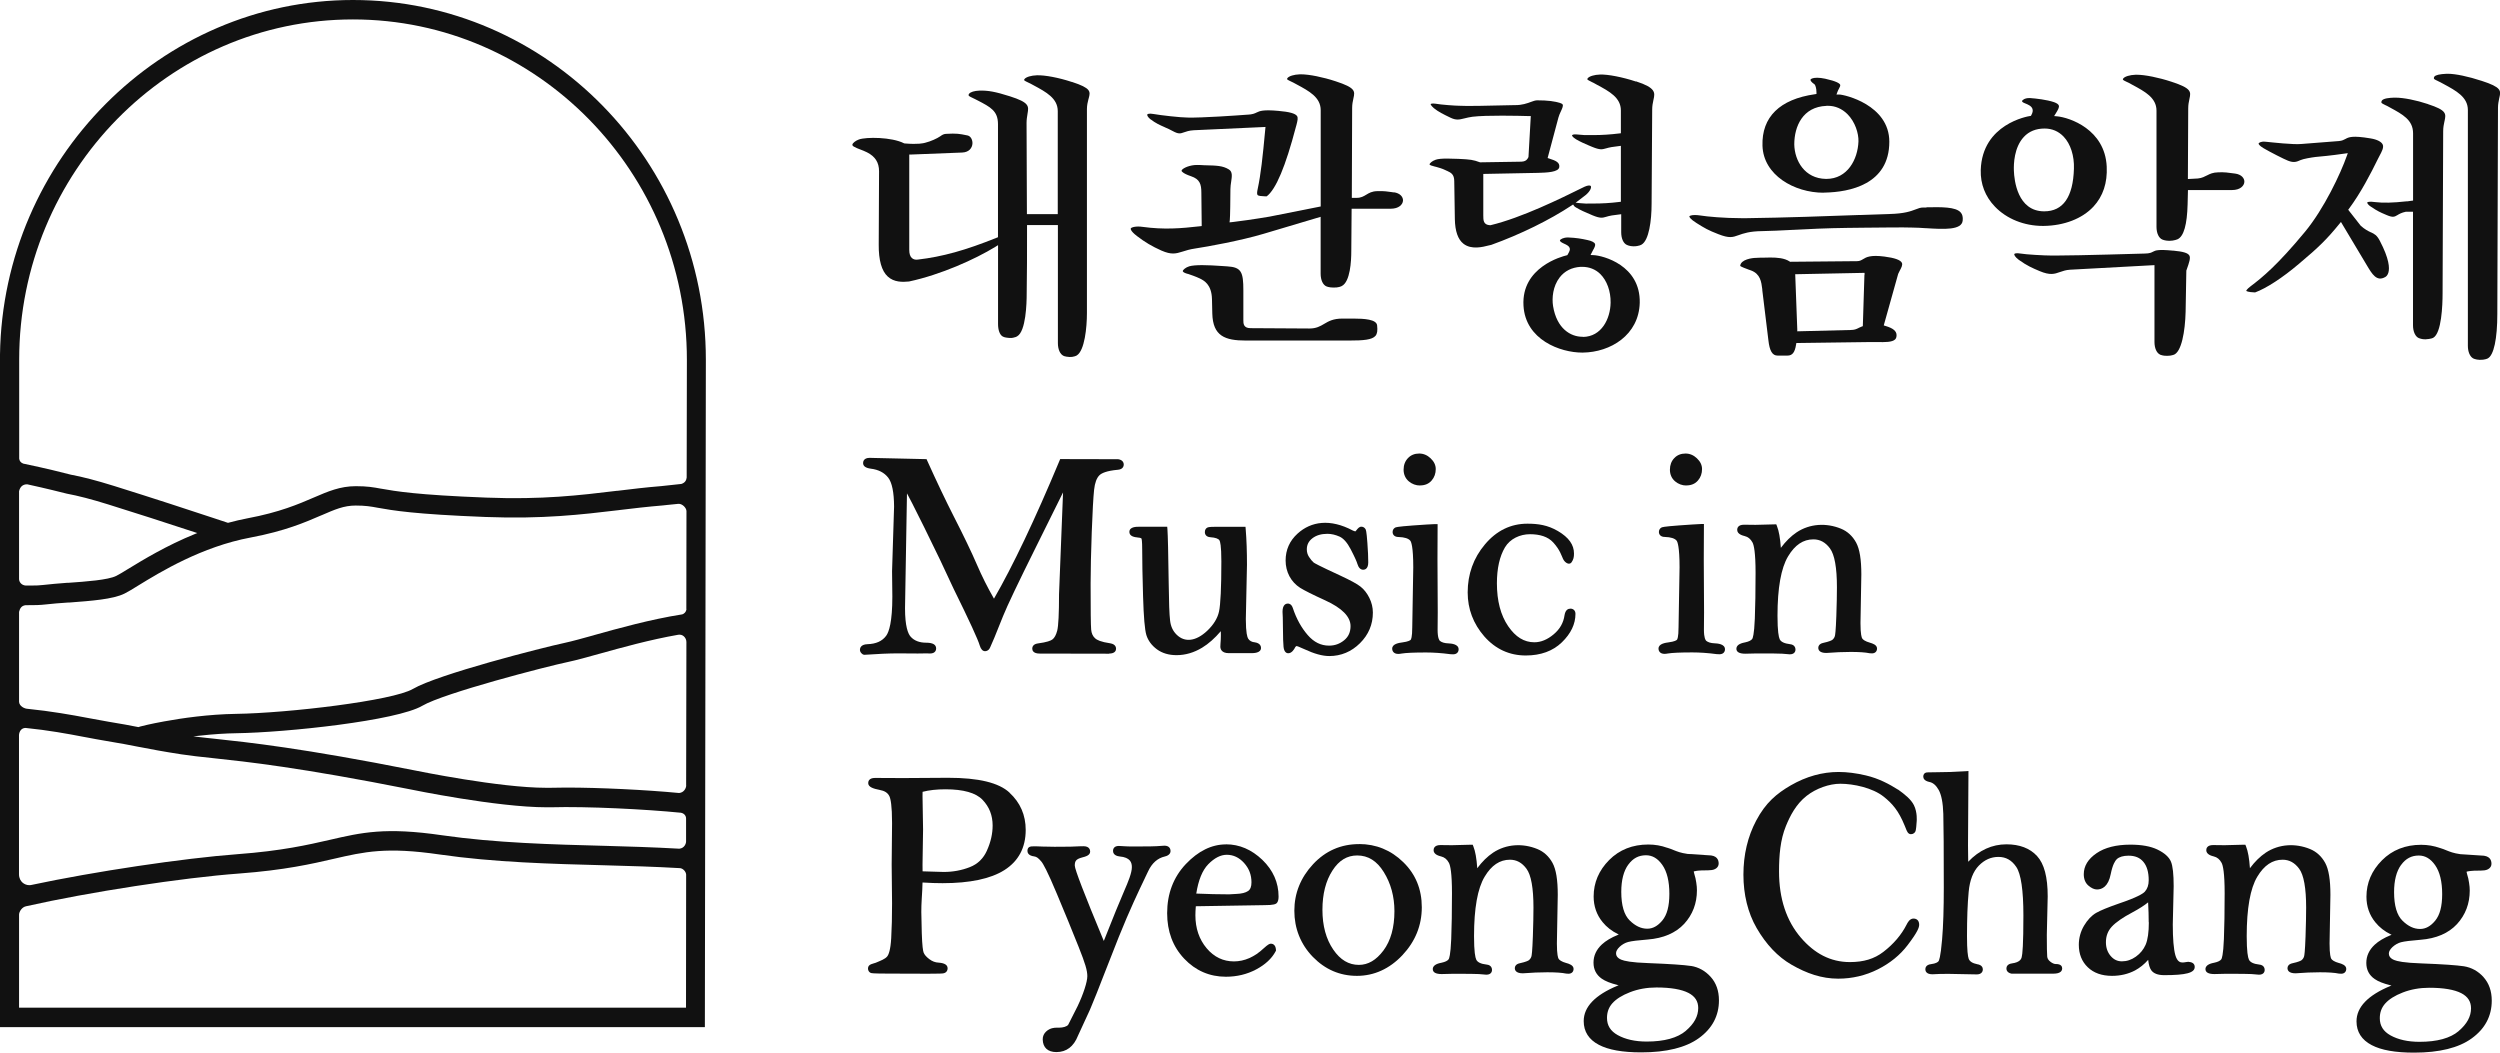 <svg width="114" height="48" viewBox="0 0 114 48" fill="none" xmlns="http://www.w3.org/2000/svg">
<g clip-path="url(#clip0_1_4534)">
<path d="M31.312 21.776C31.3 21.873 31.261 22.011 31.062 22.07H31.049C30.704 22.107 30.395 22.139 30.15 22.167C29.45 22.223 28.786 22.304 28.147 22.382H28.119C26.446 22.585 24.718 22.791 22.176 22.691C18.986 22.569 18.025 22.398 17.389 22.285H17.383C17.013 22.216 16.744 22.17 16.224 22.17C15.508 22.17 14.954 22.41 14.315 22.685C13.621 22.984 12.758 23.359 11.281 23.636C11.005 23.689 10.718 23.755 10.406 23.839H10.397H10.388L9.73 23.621C8.656 23.265 7.002 22.722 5.203 22.16C4.38 21.904 3.753 21.742 3.23 21.645C2.921 21.564 2.095 21.355 1.058 21.14L1.046 21.134C0.948 21.096 0.887 21.018 0.875 20.915V20.909V16.393C0.878 7.842 7.708 0.886 16.095 0.886C24.482 0.886 31.322 7.849 31.322 16.409L31.312 21.776ZM0.869 26.392V22.398C0.918 22.192 1.043 22.085 1.23 22.085H1.236H1.245C2.12 22.276 2.793 22.447 3.043 22.51C3.563 22.607 4.169 22.763 4.946 23.006C6.188 23.393 7.518 23.821 8.901 24.276L8.996 24.307L8.901 24.345C7.586 24.878 6.5 25.543 5.851 25.939L5.833 25.949C5.613 26.086 5.42 26.202 5.301 26.261C4.925 26.448 3.921 26.52 3.117 26.576H3.056C2.676 26.607 2.282 26.636 1.955 26.676C1.811 26.695 1.643 26.701 1.419 26.701C1.346 26.701 1.269 26.701 1.184 26.701H1.172C0.979 26.689 0.866 26.536 0.869 26.395V26.386V26.392ZM31.303 27.768C31.291 27.921 31.172 28.002 31.102 28.018H31.092C29.679 28.239 28.131 28.67 27.107 28.957L27.067 28.97C26.581 29.104 26.082 29.244 25.758 29.313C24.718 29.535 19.965 30.749 18.827 31.416C17.909 31.953 13.134 32.518 10.773 32.552C9.507 32.571 8.286 32.749 7.485 32.896C6.867 33.008 6.472 33.108 6.402 33.127L6.316 33.155H6.307C5.906 33.077 5.552 33.008 4.934 32.908C4.658 32.861 4.353 32.805 4.062 32.749L3.958 32.73C3.307 32.605 2.315 32.428 1.245 32.321C1.126 32.315 0.887 32.212 0.869 32.009V32.003V27.902C0.905 27.759 0.967 27.622 1.162 27.597H1.168C1.587 27.6 1.847 27.59 2.059 27.565C2.367 27.528 2.744 27.5 3.111 27.475H3.169C4.145 27.4 5.151 27.331 5.68 27.066C5.827 26.994 6.047 26.86 6.298 26.704C7.31 26.083 9.198 24.928 11.434 24.51C13.003 24.214 13.917 23.817 14.652 23.499H14.655C15.272 23.231 15.679 23.053 16.218 23.053C16.667 23.053 16.897 23.093 17.239 23.156C17.897 23.274 18.891 23.449 22.136 23.574C24.755 23.674 26.516 23.465 28.22 23.262L28.263 23.256C28.853 23.184 29.523 23.106 30.23 23.047C30.248 23.047 30.526 23.012 30.933 22.975H30.936H30.945H30.955C31.111 22.975 31.294 23.146 31.303 23.302V23.309L31.297 27.768H31.303ZM31.291 35.813C31.291 35.941 31.187 36.141 30.973 36.16H30.958C29.447 36.016 27.336 35.913 25.825 35.913C25.562 35.913 25.317 35.916 25.1 35.923C25.036 35.923 24.969 35.923 24.898 35.923C22.776 35.923 19.05 35.158 18.891 35.127C13.783 34.113 11.351 33.854 9.742 33.682L9.421 33.648C9.326 33.638 9.237 33.629 9.149 33.617L8.815 33.579L9.149 33.542C9.724 33.479 10.274 33.442 10.788 33.435C13.073 33.401 18.105 32.864 19.261 32.181C20.246 31.604 24.88 30.399 25.938 30.177C26.278 30.106 26.761 29.971 27.318 29.816L27.345 29.809C28.318 29.538 29.652 29.166 30.927 28.945H30.93C31.028 28.929 31.12 28.957 31.187 29.02C31.258 29.085 31.3 29.179 31.3 29.276L31.288 35.81L31.291 35.813ZM31.285 38.373C31.285 38.469 31.209 38.675 30.985 38.7H30.97H30.964C29.826 38.635 28.59 38.597 27.642 38.572C25.158 38.507 22.592 38.438 20.166 38.089C17.576 37.711 16.505 37.958 15.022 38.301C14.055 38.522 12.853 38.8 10.837 38.95C8.366 39.134 4.31 39.739 1.401 40.36H1.392C1.373 40.364 1.355 40.364 1.337 40.364C1.224 40.364 1.107 40.32 1.022 40.242C0.951 40.176 0.866 40.058 0.866 39.864V33.51C0.884 33.32 1 33.195 1.159 33.195H1.165H1.175C2.181 33.295 3.105 33.464 3.799 33.598L3.921 33.62C4.233 33.679 4.527 33.735 4.796 33.779C5.478 33.891 5.916 33.975 6.341 34.06L6.411 34.072C6.907 34.169 7.417 34.266 8.265 34.397C8.687 34.462 9.127 34.509 9.684 34.568C11.268 34.737 13.66 34.993 18.723 35.998C18.762 36.007 22.662 36.812 24.92 36.812C24.99 36.812 25.057 36.812 25.125 36.812C26.764 36.765 29.465 36.903 31.028 37.059H31.037C31.187 37.081 31.288 37.19 31.285 37.33V37.337V38.376V38.373ZM31.276 45.95H0.869V41.699C0.875 41.568 1 41.362 1.19 41.325C4.056 40.679 8.32 40.023 10.905 39.833C12.981 39.677 14.223 39.393 15.22 39.162C16.612 38.841 17.615 38.61 20.047 38.965C22.525 39.324 25.122 39.393 27.633 39.459C28.673 39.487 29.875 39.521 31 39.587H31.013C31.15 39.605 31.279 39.742 31.288 39.88V39.886L31.282 45.953L31.276 45.95ZM16.095 0C7.35 0 0.132 7.253 0 16.169V46.836H32.142L32.187 16.409C32.19 7.362 24.972 0 16.095 0Z" fill="#111111"/>
<path d="M50.574 29.803C50.861 29.803 50.892 29.65 50.892 29.581C50.892 29.519 50.867 29.375 50.629 29.335C50.194 29.273 50.014 29.179 49.937 29.107C49.83 29.01 49.772 28.879 49.757 28.711C49.739 28.514 49.732 27.809 49.732 26.61C49.732 25.986 49.751 25.197 49.784 24.257C49.818 23.321 49.855 22.672 49.891 22.332C49.925 22.017 50.008 21.792 50.139 21.667C50.231 21.58 50.448 21.468 50.98 21.421C51.225 21.399 51.243 21.233 51.243 21.183C51.243 21.134 51.225 20.974 50.989 20.94L48.344 20.934L48.313 21.009C47.191 23.699 46.184 25.812 45.325 27.3C45.034 26.791 44.774 26.273 44.551 25.755C44.3 25.172 43.942 24.429 43.492 23.549C43.119 22.816 42.712 21.961 42.281 21.006L42.251 20.937L39.895 20.884C39.804 20.881 39.724 20.878 39.657 20.878C39.378 20.878 39.357 21.059 39.357 21.115C39.357 21.255 39.473 21.34 39.706 21.371C40.06 21.415 40.318 21.549 40.498 21.776C40.678 22.004 40.767 22.454 40.77 23.103L40.678 26.046L40.691 27.203C40.691 28.361 40.538 28.814 40.412 28.988C40.232 29.235 39.95 29.363 39.556 29.375C39.247 29.385 39.213 29.56 39.213 29.634C39.213 29.709 39.256 29.781 39.345 29.84L39.382 29.853L39.421 29.859C40.039 29.816 40.55 29.794 40.941 29.794L41.853 29.8L42.266 29.794L42.407 29.8C42.667 29.8 42.688 29.625 42.688 29.572C42.688 29.394 42.535 29.307 42.232 29.307C41.929 29.307 41.682 29.216 41.52 29.026C41.406 28.895 41.269 28.564 41.269 27.74L41.358 22.497C41.44 22.644 41.645 23.037 42.144 24.045C42.66 25.088 43.113 26.033 43.489 26.857C44.202 28.302 44.6 29.169 44.676 29.435C44.728 29.606 44.811 29.694 44.918 29.694C44.985 29.694 45.046 29.666 45.095 29.613C45.117 29.591 45.147 29.553 45.343 29.079L45.744 28.084C45.927 27.628 46.432 26.567 47.246 24.931L48.475 22.454L48.292 27.097C48.292 27.984 48.264 28.542 48.209 28.758C48.157 28.954 48.084 29.091 47.989 29.16C47.919 29.213 47.747 29.285 47.325 29.341C47.099 29.372 47.071 29.513 47.071 29.575C47.071 29.659 47.114 29.803 47.411 29.803L50.58 29.809L50.574 29.803Z" fill="#111111"/>
<path d="M51.87 24.51C52.005 24.517 52.048 24.548 52.051 24.557C52.06 24.576 52.084 24.669 52.084 25.041C52.084 25.562 52.097 26.289 52.124 27.203C52.152 28.14 52.201 28.714 52.274 28.957C52.354 29.213 52.516 29.432 52.757 29.61C52.999 29.787 53.299 29.875 53.651 29.875C54.054 29.875 54.446 29.759 54.816 29.535C55.11 29.357 55.394 29.104 55.669 28.782C55.669 28.854 55.672 28.914 55.672 28.963C55.672 29.095 55.666 29.226 55.654 29.354C55.648 29.4 55.648 29.444 55.648 29.485C55.648 29.575 55.685 29.784 56.033 29.784H57.052C57.162 29.784 57.502 29.784 57.502 29.544C57.502 29.482 57.474 29.329 57.226 29.291C57.083 29.279 56.981 29.223 56.917 29.123C56.877 29.06 56.81 28.86 56.81 28.23L56.862 25.752C56.862 25.159 56.844 24.616 56.804 24.136L56.795 24.023H55.394C55.143 24.023 55.085 24.042 55.051 24.061C55.009 24.083 54.941 24.136 54.941 24.264C54.941 24.317 54.96 24.485 55.201 24.498C55.419 24.513 55.562 24.563 55.608 24.641C55.636 24.685 55.694 24.869 55.694 25.599C55.694 26.791 55.657 27.562 55.587 27.887C55.52 28.196 55.336 28.492 55.045 28.767C54.544 29.238 54.027 29.316 53.648 28.935C53.482 28.77 53.388 28.564 53.357 28.305C53.323 28.027 53.302 27.459 53.293 26.617C53.274 25.256 53.256 24.42 53.235 24.133L53.225 24.02H51.928C51.821 24.02 51.5 24.02 51.5 24.254C51.5 24.404 51.626 24.488 51.87 24.507V24.51Z" fill="#111111"/>
<path d="M59.043 29.541C59.065 29.503 59.098 29.46 59.129 29.46C59.138 29.46 59.202 29.475 59.49 29.607C59.921 29.809 60.3 29.916 60.615 29.916C61.151 29.916 61.622 29.719 62.013 29.332C62.405 28.945 62.603 28.474 62.603 27.934C62.603 27.7 62.548 27.475 62.441 27.26C62.334 27.047 62.2 26.876 62.041 26.751C61.885 26.626 61.579 26.461 61.102 26.239C60.105 25.78 59.93 25.674 59.9 25.649C59.838 25.596 59.768 25.512 59.692 25.397C59.624 25.294 59.591 25.181 59.591 25.05C59.591 24.844 59.673 24.679 59.842 24.548C60.019 24.41 60.248 24.342 60.53 24.342C60.71 24.342 60.897 24.386 61.086 24.47C61.264 24.551 61.435 24.744 61.594 25.05C61.802 25.453 61.873 25.628 61.894 25.706C61.949 25.89 62.041 25.98 62.163 25.98C62.23 25.98 62.392 25.949 62.392 25.646C62.392 25.415 62.38 25.119 62.353 24.763C62.313 24.198 62.285 24.161 62.264 24.123C62.221 24.055 62.154 24.017 62.077 24.017C61.986 24.017 61.915 24.098 61.86 24.17C61.83 24.214 61.808 24.226 61.811 24.23C61.79 24.23 61.747 24.22 61.689 24.192C60.655 23.643 59.786 23.771 59.169 24.332C58.808 24.66 58.624 25.072 58.624 25.559C58.624 25.815 58.682 26.058 58.798 26.277C58.915 26.495 59.08 26.673 59.285 26.804C59.481 26.926 59.851 27.113 60.426 27.375C61.194 27.725 61.585 28.121 61.585 28.549C61.585 28.823 61.49 29.035 61.294 29.195C61.093 29.36 60.866 29.441 60.606 29.441C60.233 29.441 59.912 29.282 59.633 28.96C59.343 28.627 59.114 28.212 58.955 27.731C58.896 27.55 58.789 27.522 58.728 27.522C58.655 27.522 58.483 27.556 58.483 27.896C58.493 28.002 58.499 28.249 58.502 28.627C58.505 29.079 58.514 29.36 58.529 29.491C58.554 29.734 58.661 29.788 58.746 29.788C58.909 29.788 59.013 29.603 59.046 29.544L59.043 29.541Z" fill="#111111"/>
<path d="M66.259 29.837C66.445 29.837 66.513 29.719 66.513 29.61C66.513 29.363 66.161 29.344 66.045 29.338C65.87 29.332 65.742 29.291 65.662 29.226C65.629 29.198 65.555 29.095 65.555 28.717L65.561 27.927L65.549 25.506L65.555 23.899H65.433C65.246 23.905 64.91 23.927 64.433 23.961C63.686 24.017 63.647 24.042 63.61 24.064C63.54 24.108 63.503 24.176 63.503 24.261C63.503 24.37 63.576 24.488 63.775 24.488C64.044 24.495 64.228 24.554 64.31 24.657C64.35 24.707 64.445 24.925 64.445 25.871L64.399 28.599C64.399 29.079 64.338 29.163 64.329 29.173C64.307 29.198 64.228 29.257 63.946 29.294C63.809 29.313 63.484 29.354 63.484 29.578C63.484 29.694 63.558 29.819 63.76 29.819C63.812 29.819 63.861 29.812 63.907 29.803C64.112 29.769 64.488 29.753 65.029 29.753C65.366 29.753 65.736 29.778 66.133 29.831C66.179 29.837 66.222 29.837 66.262 29.837H66.259Z" fill="#111111"/>
<path d="M64.757 22.135C64.977 22.135 65.155 22.061 65.283 21.911C65.409 21.767 65.47 21.589 65.47 21.39C65.47 21.212 65.393 21.046 65.237 20.9C65.087 20.756 64.91 20.681 64.717 20.681C64.509 20.681 64.335 20.75 64.203 20.89C64.072 21.028 64.004 21.205 64.004 21.418C64.004 21.63 64.084 21.817 64.243 21.951C64.393 22.076 64.567 22.139 64.757 22.139V22.135Z" fill="#111111"/>
<path d="M71.603 27.756C71.523 27.756 71.385 27.793 71.343 28.052C71.294 28.399 71.135 28.683 70.85 28.923C70.562 29.166 70.266 29.288 69.966 29.288C69.501 29.288 69.11 29.048 68.773 28.555C68.431 28.055 68.259 27.397 68.259 26.601C68.259 25.924 68.382 25.372 68.626 24.96C68.862 24.563 69.318 24.36 69.767 24.36C70.217 24.36 70.587 24.473 70.826 24.735C71.141 25.081 71.202 25.337 71.278 25.493C71.367 25.674 71.566 25.78 71.664 25.64C71.752 25.509 71.774 25.406 71.774 25.241C71.774 24.844 71.541 24.51 71.043 24.217C70.575 23.942 70.137 23.88 69.651 23.88C68.892 23.88 68.238 24.198 67.712 24.826C67.189 25.447 66.926 26.183 66.926 27.013C66.926 27.771 67.183 28.445 67.684 29.02C68.192 29.597 68.828 29.89 69.575 29.89C70.257 29.89 70.81 29.688 71.22 29.291C71.633 28.892 71.841 28.455 71.841 27.993C71.841 27.846 71.749 27.753 71.606 27.753L71.603 27.756Z" fill="#111111"/>
<path d="M78.188 29.335C78.014 29.329 77.885 29.288 77.806 29.223C77.772 29.195 77.699 29.091 77.699 28.714L77.705 27.924L77.692 25.503L77.699 23.895H77.576C77.39 23.902 77.053 23.924 76.576 23.958C75.83 24.014 75.79 24.039 75.753 24.061C75.683 24.105 75.646 24.173 75.646 24.258C75.646 24.367 75.72 24.485 75.918 24.485C76.188 24.492 76.371 24.551 76.454 24.654C76.493 24.704 76.588 24.922 76.588 25.868L76.542 28.595C76.542 29.076 76.481 29.16 76.472 29.169C76.451 29.195 76.371 29.254 76.09 29.291C75.952 29.31 75.628 29.351 75.628 29.575C75.628 29.691 75.701 29.816 75.903 29.816C75.955 29.816 76.004 29.809 76.05 29.8C76.255 29.766 76.631 29.75 77.172 29.75C77.509 29.75 77.879 29.775 78.277 29.828C78.323 29.834 78.365 29.834 78.405 29.834C78.592 29.834 78.659 29.716 78.659 29.607C78.659 29.36 78.307 29.341 78.191 29.335H78.188Z" fill="#111111"/>
<path d="M76.9 22.135C77.121 22.135 77.298 22.061 77.426 21.911C77.552 21.767 77.613 21.589 77.613 21.39C77.613 21.212 77.537 21.046 77.38 20.9C77.231 20.756 77.053 20.681 76.861 20.681C76.653 20.681 76.478 20.75 76.347 20.89C76.215 21.028 76.148 21.205 76.148 21.418C76.148 21.63 76.227 21.817 76.386 21.951C76.536 22.076 76.711 22.139 76.9 22.139V22.135Z" fill="#111111"/>
<path d="M81.271 29.809L81.614 29.837C81.862 29.837 81.874 29.66 81.874 29.622C81.874 29.569 81.855 29.397 81.626 29.375C81.369 29.344 81.21 29.269 81.155 29.151C81.109 29.054 81.054 28.789 81.054 28.08C81.054 26.813 81.216 25.902 81.537 25.369C81.849 24.847 82.228 24.595 82.69 24.595C82.993 24.595 83.241 24.729 83.446 25.006C83.657 25.291 83.764 25.887 83.764 26.779C83.764 27.113 83.755 27.553 83.737 28.09C83.712 28.779 83.684 28.96 83.669 29.007C83.648 29.079 83.608 29.132 83.556 29.176C83.522 29.201 83.424 29.254 83.14 29.316C82.938 29.357 82.914 29.488 82.914 29.541C82.914 29.628 82.96 29.775 83.281 29.775C83.675 29.744 84.052 29.728 84.394 29.728C84.77 29.728 85.058 29.747 85.257 29.788C85.29 29.794 85.327 29.794 85.364 29.794C85.501 29.794 85.593 29.706 85.593 29.572C85.593 29.401 85.373 29.338 85.278 29.31C85.043 29.244 84.951 29.166 84.917 29.113C84.893 29.076 84.838 28.932 84.838 28.418L84.877 26.199C84.877 25.515 84.801 25.038 84.639 24.741C84.477 24.445 84.244 24.229 83.948 24.108C83.284 23.836 82.531 23.874 81.929 24.273C81.672 24.445 81.43 24.682 81.207 24.982C81.176 24.535 81.118 24.208 81.029 23.989L80.999 23.911H80.916C80.393 23.927 80.103 23.933 80.051 23.933L79.528 23.927C79.246 23.927 79.216 24.089 79.216 24.161C79.216 24.364 79.476 24.423 79.558 24.445C79.711 24.482 79.827 24.576 79.913 24.735C79.977 24.851 80.054 25.188 80.054 26.127C80.054 26.954 80.041 27.656 80.02 28.212C79.99 28.954 79.922 29.104 79.904 29.132C79.855 29.204 79.742 29.257 79.583 29.291C79.473 29.313 79.179 29.369 79.179 29.581C79.179 29.731 79.314 29.809 79.586 29.809L80.097 29.797C80.763 29.797 81.161 29.8 81.277 29.809H81.271Z" fill="#111111"/>
<path d="M46.037 36.145C45.545 35.689 44.624 35.467 43.229 35.467L41.18 35.48L39.901 35.474C39.62 35.474 39.59 35.636 39.59 35.708C39.59 35.895 39.84 35.967 40.112 36.02C40.339 36.06 40.483 36.154 40.556 36.307C40.611 36.422 40.678 36.731 40.678 37.536L40.66 39.434L40.678 41.188C40.678 41.787 40.666 42.324 40.639 42.782C40.608 43.322 40.522 43.534 40.455 43.615C40.357 43.734 40.174 43.8 39.929 43.903C39.828 43.946 39.58 43.956 39.58 44.162C39.58 44.252 39.623 44.324 39.697 44.361C39.733 44.377 39.77 44.396 40.544 44.396L42.318 44.402C42.853 44.402 42.975 44.393 43.021 44.383C43.138 44.361 43.211 44.274 43.211 44.155C43.211 44.002 43.073 43.915 42.801 43.896C42.648 43.89 42.508 43.837 42.373 43.734C42.241 43.634 42.153 43.534 42.116 43.434C42.089 43.36 42.052 43.144 42.033 42.548C42.018 42.055 42.012 41.737 42.012 41.587C42.012 41.394 42.018 41.2 42.03 41.01C42.052 40.691 42.064 40.435 42.067 40.242C42.41 40.264 42.716 40.273 42.982 40.273C44.224 40.273 45.172 40.074 45.799 39.677C46.444 39.268 46.772 38.654 46.772 37.845C46.772 37.168 46.524 36.597 46.031 36.145H46.037ZM45.01 38.775C44.844 39.147 44.587 39.399 44.227 39.54C43.856 39.687 43.453 39.761 43.031 39.761C42.951 39.761 42.63 39.752 42.07 39.733C42.07 39.593 42.067 39.493 42.067 39.434L42.092 37.82L42.067 36.31C42.067 36.279 42.067 36.213 42.07 36.107C42.37 36.029 42.722 35.992 43.113 35.992C43.933 35.992 44.502 36.154 44.805 36.472C45.114 36.797 45.264 37.181 45.264 37.646C45.264 38.017 45.178 38.398 45.007 38.778L45.01 38.775Z" fill="#111111"/>
<path d="M55.905 38.504C55.253 38.504 54.639 38.806 54.073 39.402C53.51 39.998 53.222 40.751 53.222 41.64C53.222 42.473 53.482 43.169 53.999 43.715C54.516 44.261 55.156 44.539 55.899 44.539C56.404 44.539 56.865 44.427 57.278 44.208C57.694 43.987 57.994 43.709 58.168 43.381L58.184 43.353V43.319C58.172 43.05 58.003 43.032 57.954 43.032C57.89 43.032 57.82 43.066 57.627 43.241C57.208 43.637 56.749 43.84 56.266 43.84C55.783 43.84 55.361 43.644 55.021 43.238C54.681 42.832 54.51 42.327 54.51 41.737C54.51 41.631 54.516 41.49 54.529 41.325L57.648 41.275C58.083 41.275 58.193 41.231 58.242 41.153C58.285 41.088 58.303 41 58.303 40.882C58.303 40.245 58.052 39.68 57.563 39.209C57.073 38.741 56.517 38.501 55.908 38.501L55.905 38.504ZM57.067 40.233C57.067 40.429 57.018 40.557 56.914 40.629C56.795 40.71 56.618 40.754 56.379 40.763L56.043 40.782C55.562 40.782 55.061 40.769 54.55 40.747C54.645 40.136 54.828 39.686 55.094 39.412C55.379 39.121 55.663 38.978 55.939 38.978C56.241 38.978 56.501 39.1 56.728 39.349C56.957 39.602 57.067 39.892 57.067 40.233Z" fill="#111111"/>
<path d="M61.974 38.491C61.148 38.491 60.441 38.8 59.875 39.409C59.309 40.017 59.022 40.732 59.022 41.531C59.022 42.33 59.306 43.057 59.863 43.631C60.423 44.208 61.099 44.499 61.876 44.499C62.653 44.499 63.359 44.183 63.95 43.556C64.537 42.932 64.834 42.199 64.834 41.372C64.834 40.545 64.549 39.858 63.986 39.312C63.426 38.766 62.747 38.488 61.971 38.488L61.974 38.491ZM61.967 43.999C61.502 43.999 61.117 43.771 60.796 43.3C60.469 42.823 60.303 42.214 60.303 41.49C60.303 40.766 60.456 40.164 60.762 39.693C61.059 39.231 61.429 39.009 61.888 39.009C62.386 39.009 62.784 39.256 63.099 39.764C63.423 40.282 63.586 40.885 63.586 41.55C63.586 42.295 63.417 42.898 63.084 43.344C62.754 43.784 62.386 43.999 61.961 43.999H61.967Z" fill="#111111"/>
<path d="M71.434 43.918C71.199 43.853 71.107 43.775 71.073 43.722C71.049 43.684 70.994 43.541 70.994 43.026L71.034 40.807C71.034 40.123 70.957 39.646 70.795 39.349C70.633 39.053 70.4 38.838 70.104 38.716C69.44 38.444 68.688 38.482 68.085 38.881C67.828 39.053 67.586 39.29 67.363 39.59C67.332 39.143 67.274 38.816 67.186 38.597L67.155 38.519H67.073C66.549 38.535 66.259 38.541 66.207 38.541L65.684 38.535C65.402 38.535 65.372 38.697 65.372 38.769C65.372 38.972 65.632 39.031 65.714 39.053C65.867 39.09 65.984 39.184 66.069 39.343C66.133 39.459 66.21 39.796 66.21 40.735C66.21 41.562 66.198 42.264 66.176 42.82C66.146 43.562 66.078 43.712 66.06 43.74C66.011 43.812 65.898 43.865 65.739 43.899C65.629 43.921 65.335 43.977 65.335 44.19C65.335 44.34 65.47 44.417 65.742 44.417L66.253 44.405C66.919 44.405 67.317 44.408 67.433 44.417L67.776 44.446C68.024 44.446 68.036 44.268 68.036 44.23C68.036 44.177 68.018 44.005 67.788 43.984C67.531 43.956 67.372 43.878 67.317 43.759C67.271 43.662 67.216 43.397 67.216 42.689C67.216 41.422 67.378 40.51 67.7 39.977C68.011 39.456 68.391 39.203 68.853 39.203C69.156 39.203 69.403 39.337 69.608 39.615C69.819 39.899 69.926 40.495 69.926 41.387C69.926 41.721 69.917 42.164 69.899 42.698C69.874 43.388 69.847 43.569 69.832 43.615C69.81 43.687 69.77 43.74 69.718 43.784C69.685 43.809 69.587 43.862 69.302 43.924C69.1 43.965 69.076 44.096 69.076 44.149C69.076 44.236 69.122 44.383 69.443 44.383C69.838 44.352 70.214 44.336 70.556 44.336C70.936 44.336 71.223 44.355 71.419 44.396C71.453 44.402 71.489 44.402 71.526 44.402C71.664 44.402 71.755 44.315 71.755 44.18C71.755 44.009 71.535 43.946 71.44 43.918H71.434Z" fill="#111111"/>
<path d="M93.748 43.962C93.665 43.959 93.58 43.921 93.491 43.849C93.405 43.781 93.362 43.709 93.353 43.622C93.341 43.509 93.335 43.172 93.335 42.623L93.375 40.875C93.375 39.992 93.216 39.39 92.888 39.034C92.564 38.681 92.093 38.501 91.493 38.501C90.836 38.501 90.252 38.769 89.75 39.296C89.744 39.081 89.741 38.837 89.741 38.563L89.762 35.158L89.634 35.168C89.154 35.199 88.698 35.214 88.279 35.214C87.89 35.214 87.857 35.224 87.835 35.227C87.753 35.246 87.701 35.317 87.701 35.408C87.701 35.495 87.75 35.608 87.979 35.657C88.144 35.689 88.282 35.807 88.401 36.016C88.527 36.238 88.6 36.606 88.615 37.115C88.63 37.645 88.637 38.778 88.637 40.482C88.637 41.434 88.612 42.227 88.56 42.835C88.49 43.678 88.413 43.812 88.398 43.831C88.361 43.877 88.273 43.937 88.055 43.965C87.82 43.993 87.796 44.137 87.796 44.199C87.796 44.268 87.826 44.427 88.117 44.427C88.319 44.414 88.563 44.408 88.835 44.408L90.142 44.433C90.344 44.433 90.417 44.314 90.417 44.205C90.417 44.133 90.383 44.002 90.16 43.968C89.943 43.924 89.814 43.84 89.772 43.718C89.735 43.612 89.695 43.35 89.695 42.692C89.695 41.896 89.719 41.212 89.772 40.663C89.82 40.139 89.976 39.736 90.236 39.471C90.496 39.206 90.79 39.075 91.13 39.075C91.469 39.075 91.735 39.224 91.943 39.533C92.157 39.852 92.267 40.594 92.267 41.74C92.267 43.082 92.225 43.519 92.188 43.653C92.173 43.709 92.127 43.881 91.744 43.931C91.518 43.962 91.493 44.102 91.493 44.165C91.493 44.221 91.512 44.352 91.723 44.399H93.632C93.965 44.399 94.035 44.268 94.035 44.158C94.035 44.084 93.999 43.959 93.748 43.959V43.962Z" fill="#111111"/>
<path d="M99.801 43.856L99.685 43.871C99.615 43.884 99.563 43.89 99.523 43.89C99.422 43.89 99.281 43.856 99.195 43.553C99.119 43.282 99.079 42.81 99.079 42.155L99.119 40.41C99.119 39.861 99.079 39.496 98.997 39.296C98.911 39.084 98.703 38.897 98.382 38.741C98.073 38.591 97.657 38.516 97.146 38.516C96.501 38.516 95.984 38.647 95.608 38.903C95.216 39.168 95.02 39.493 95.02 39.864C95.02 40.089 95.094 40.267 95.234 40.385C95.369 40.501 95.501 40.56 95.623 40.56C95.846 40.56 96.137 40.438 96.25 39.855C96.336 39.427 96.449 39.249 96.528 39.175C96.644 39.072 96.822 39.019 97.064 39.019C97.36 39.019 97.584 39.112 97.74 39.303C97.902 39.496 97.981 39.777 97.981 40.139C97.981 40.357 97.923 40.526 97.807 40.657C97.724 40.751 97.449 40.922 96.617 41.203C96.124 41.375 95.788 41.512 95.586 41.627C95.378 41.746 95.192 41.943 95.032 42.211C94.874 42.479 94.794 42.773 94.794 43.085C94.794 43.503 94.932 43.849 95.204 44.108C95.473 44.367 95.843 44.499 96.308 44.499C96.697 44.499 97.048 44.414 97.357 44.252C97.577 44.133 97.779 43.971 97.957 43.768C97.981 43.99 98.027 44.143 98.097 44.243C98.204 44.392 98.403 44.467 98.688 44.467C99.688 44.467 100.079 44.361 100.079 44.093C100.079 43.98 100.015 43.874 99.798 43.862L99.801 43.856ZM97.987 42.055C97.987 42.511 97.938 42.854 97.841 43.079C97.746 43.297 97.596 43.481 97.394 43.625C97.192 43.768 96.984 43.837 96.758 43.837C96.553 43.837 96.385 43.756 96.244 43.59C96.1 43.419 96.03 43.213 96.03 42.966C96.03 42.688 96.115 42.458 96.293 42.261C96.479 42.058 96.797 41.837 97.235 41.606C97.55 41.437 97.788 41.284 97.954 41.147C97.972 41.475 97.981 41.78 97.981 42.058L97.987 42.055Z" fill="#111111"/>
<path d="M106.668 43.918C106.433 43.853 106.341 43.775 106.307 43.722C106.283 43.684 106.228 43.541 106.228 43.026L106.267 40.807C106.267 40.123 106.191 39.646 106.029 39.349C105.867 39.053 105.634 38.838 105.338 38.716C104.674 38.444 103.921 38.482 103.319 38.881C103.062 39.053 102.82 39.29 102.597 39.59C102.566 39.143 102.508 38.816 102.42 38.597L102.389 38.519H102.306C101.783 38.535 101.493 38.541 101.441 38.541L100.918 38.535C100.636 38.535 100.606 38.697 100.606 38.769C100.606 38.972 100.866 39.031 100.948 39.053C101.101 39.09 101.217 39.184 101.303 39.343C101.367 39.459 101.444 39.796 101.444 40.735C101.444 41.562 101.432 42.264 101.41 42.82C101.38 43.562 101.312 43.712 101.294 43.74C101.245 43.812 101.132 43.865 100.973 43.899C100.863 43.921 100.569 43.977 100.569 44.19C100.569 44.34 100.704 44.417 100.976 44.417L101.487 44.405C102.153 44.405 102.551 44.408 102.667 44.417L103.01 44.446C103.258 44.446 103.27 44.268 103.27 44.23C103.27 44.177 103.251 44.005 103.022 43.984C102.765 43.956 102.606 43.878 102.551 43.759C102.505 43.662 102.45 43.397 102.45 42.689C102.45 41.422 102.612 40.51 102.933 39.977C103.245 39.456 103.625 39.203 104.087 39.203C104.389 39.203 104.637 39.337 104.842 39.615C105.053 39.899 105.16 40.495 105.16 41.387C105.16 41.721 105.151 42.164 105.133 42.698C105.108 43.388 105.081 43.569 105.065 43.615C105.044 43.687 105.004 43.74 104.952 43.784C104.919 43.809 104.821 43.862 104.536 43.924C104.334 43.965 104.31 44.096 104.31 44.149C104.31 44.236 104.356 44.383 104.677 44.383C105.071 44.352 105.448 44.336 105.79 44.336C106.17 44.336 106.457 44.355 106.653 44.396C106.686 44.402 106.723 44.402 106.76 44.402C106.898 44.402 106.989 44.315 106.989 44.18C106.989 44.009 106.769 43.946 106.674 43.918H106.668Z" fill="#111111"/>
<path d="M53.375 38.797C53.375 38.685 53.302 38.563 53.1 38.563C53.06 38.563 52.993 38.566 52.91 38.575C52.718 38.594 52.332 38.6 51.769 38.6C51.589 38.6 51.451 38.6 51.372 38.594C51.17 38.582 51.051 38.575 51.017 38.575C50.772 38.575 50.754 38.747 50.754 38.8C50.754 38.866 50.782 39.022 51.048 39.053C51.549 39.097 51.613 39.337 51.613 39.543C51.613 39.805 51.442 40.217 51.268 40.616C51.078 41.047 50.754 41.846 50.35 42.867L50.335 42.907L50.316 42.867C49.448 40.782 49.01 39.64 49.01 39.471C49.01 39.275 49.056 39.178 49.335 39.103C49.503 39.059 49.711 39.006 49.711 38.831C49.711 38.76 49.68 38.588 49.411 38.588H49.405C49.368 38.588 49.316 38.588 49.237 38.591C49.053 38.607 48.677 38.613 48.087 38.613C47.891 38.613 47.741 38.607 47.603 38.604H47.567C47.481 38.6 47.392 38.597 47.294 38.594C47.221 38.594 47.157 38.594 47.111 38.594C47.019 38.594 46.851 38.594 46.851 38.8C46.851 38.881 46.891 39.019 47.163 39.053C47.27 39.069 47.343 39.122 47.478 39.278C47.564 39.374 47.756 39.711 48.197 40.766C48.561 41.631 48.891 42.439 49.182 43.169C49.491 43.943 49.582 44.255 49.582 44.514C49.582 44.773 49.399 45.338 49.139 45.881L48.711 46.727C48.65 46.814 48.463 46.861 48.31 46.861C48.301 46.861 48.292 46.861 48.282 46.861C48.258 46.861 48.233 46.861 48.209 46.861C48.13 46.861 48.056 46.867 47.992 46.883C47.808 46.923 47.539 47.098 47.548 47.401C47.557 47.772 47.781 47.975 48.172 47.975C48.631 47.975 48.962 47.722 49.157 47.226L49.683 46.084C49.708 46.028 49.738 45.965 49.738 45.956C49.907 45.56 50.115 45.029 50.332 44.467C50.537 43.937 50.76 43.366 51.011 42.739C51.519 41.475 51.944 40.592 52.195 40.067L52.243 39.964C52.286 39.877 52.323 39.799 52.354 39.733C52.528 39.359 52.785 39.131 53.115 39.056C53.345 39.003 53.378 38.872 53.378 38.8L53.375 38.797Z" fill="#111111"/>
<path d="M87.254 41.886C87.077 41.886 86.979 42.086 86.945 42.155C86.707 42.626 86.349 43.047 85.881 43.406C85.468 43.725 84.981 43.871 84.355 43.871C83.458 43.871 82.736 43.469 82.128 42.767C81.461 41.996 81.124 40.978 81.124 39.739C81.124 39.009 81.18 38.295 81.439 37.664C81.623 37.218 81.886 36.681 82.382 36.291C82.81 35.954 83.412 35.739 83.917 35.739C84.517 35.739 85.388 35.923 85.896 36.328C86.281 36.634 86.575 36.962 86.853 37.649L86.899 37.761C86.954 37.904 87.003 38.039 87.141 38.039C87.248 38.039 87.325 37.967 87.349 37.898C87.37 37.836 87.395 37.608 87.401 37.452C87.401 37.446 87.441 37.053 87.276 36.719C87.144 36.45 86.853 36.219 86.56 36.01H86.554C86.162 35.764 85.682 35.498 85.079 35.358C84.642 35.255 84.226 35.202 83.838 35.202C83.094 35.202 82.363 35.408 81.663 35.81C81.017 36.185 80.513 36.603 80.081 37.421C79.696 38.148 79.5 38.978 79.5 39.883C79.5 40.788 79.702 41.624 80.1 42.314C80.534 43.066 81.069 43.631 81.693 43.99C82.385 44.389 83.067 44.627 83.822 44.627C84.462 44.627 85.07 44.483 85.63 44.202C86.187 43.921 86.645 43.55 86.988 43.097C87.453 42.489 87.514 42.286 87.514 42.167C87.514 41.989 87.416 41.886 87.251 41.886H87.254Z" fill="#111111"/>
<path d="M77.114 44.049C76.784 43.999 76.151 43.956 75.175 43.918C74.386 43.893 74.062 43.818 73.93 43.762C73.716 43.672 73.692 43.547 73.692 43.463C73.692 43.378 73.747 43.279 73.854 43.175C73.973 43.066 74.105 42.991 74.245 42.954C74.401 42.913 74.701 42.876 75.135 42.842C75.851 42.785 76.411 42.545 76.799 42.127C77.185 41.706 77.38 41.191 77.38 40.598C77.38 40.485 77.371 40.376 77.35 40.248C77.332 40.102 77.298 39.977 77.27 39.886L77.264 39.864C77.255 39.824 77.243 39.783 77.237 39.755V39.74L77.249 39.733C77.273 39.724 77.316 39.718 77.383 39.708L77.436 39.702C77.533 39.693 77.595 39.687 77.882 39.687L77.971 39.68C78.206 39.68 78.371 39.556 78.371 39.378C78.371 39.2 78.289 39 77.897 39L76.949 38.938C76.637 38.894 76.481 38.828 76.316 38.763C76.227 38.725 76.142 38.691 76.035 38.66C76.028 38.66 76.022 38.657 76.019 38.657C75.75 38.56 75.466 38.51 75.163 38.51C74.447 38.51 73.844 38.747 73.377 39.218C72.909 39.69 72.67 40.248 72.67 40.879C72.67 41.322 72.805 41.712 73.074 42.043C73.263 42.277 73.502 42.461 73.78 42.595L73.817 42.614L73.777 42.629C73.471 42.754 73.224 42.901 73.046 43.066C72.792 43.303 72.664 43.581 72.664 43.896C72.664 44.212 72.792 44.455 73.043 44.63C73.205 44.742 73.438 44.836 73.756 44.914L73.811 44.926L73.759 44.948C72.737 45.373 72.217 45.912 72.217 46.562C72.217 47.042 72.45 47.404 72.909 47.644C73.349 47.875 73.982 47.988 74.845 47.988C75.992 47.988 76.876 47.769 77.469 47.339C78.075 46.902 78.384 46.321 78.384 45.616C78.384 45.182 78.258 44.823 78.007 44.545C77.76 44.271 77.457 44.102 77.108 44.046L77.114 44.049ZM74.254 39.424C74.462 39.137 74.725 39 75.056 39C75.35 39 75.594 39.144 75.802 39.44C76.016 39.746 76.123 40.189 76.123 40.757C76.123 41.325 76.016 41.712 75.805 41.971L75.799 41.977C75.591 42.227 75.368 42.349 75.114 42.349C74.832 42.349 74.57 42.224 74.312 41.971C74.059 41.721 73.93 41.284 73.93 40.67C73.93 40.136 74.037 39.718 74.251 39.424H74.254ZM76.876 47.005C76.493 47.329 75.894 47.495 75.09 47.495C74.56 47.495 74.117 47.395 73.768 47.201C73.438 47.017 73.279 46.761 73.279 46.418C73.279 46.156 73.358 45.937 73.523 45.75C73.695 45.557 73.964 45.385 74.328 45.245C74.695 45.101 75.102 45.029 75.533 45.029C76.184 45.029 76.68 45.114 76.998 45.279C77.295 45.435 77.439 45.66 77.439 45.965C77.439 46.34 77.255 46.68 76.873 47.005H76.876Z" fill="#111111"/>
<path d="M113.254 44.561C113.006 44.286 112.703 44.118 112.354 44.062C112.024 44.012 111.391 43.968 110.415 43.931C109.626 43.906 109.302 43.831 109.17 43.775C108.956 43.684 108.932 43.559 108.932 43.475C108.932 43.391 108.987 43.291 109.094 43.188C109.213 43.079 109.345 43.004 109.485 42.966C109.641 42.926 109.941 42.888 110.375 42.854C111.091 42.798 111.651 42.558 112.039 42.139C112.425 41.718 112.62 41.203 112.62 40.61C112.62 40.498 112.611 40.389 112.59 40.261C112.572 40.114 112.538 39.989 112.51 39.899L112.504 39.877C112.495 39.836 112.483 39.796 112.477 39.768V39.752L112.489 39.746C112.513 39.736 112.556 39.73 112.624 39.721L112.676 39.715C112.773 39.705 112.835 39.699 113.122 39.699L113.211 39.693C113.446 39.693 113.611 39.568 113.611 39.39C113.611 39.212 113.529 39.012 113.137 39.012L112.189 38.95C111.877 38.906 111.721 38.841 111.556 38.775C111.467 38.738 111.382 38.703 111.275 38.672C111.268 38.672 111.262 38.669 111.259 38.669C110.99 38.572 110.706 38.523 110.403 38.523C109.687 38.523 109.085 38.76 108.617 39.231C108.149 39.702 107.91 40.261 107.91 40.891C107.91 41.334 108.045 41.724 108.314 42.055C108.503 42.289 108.742 42.473 109.02 42.608L109.057 42.626L109.017 42.642C108.711 42.767 108.464 42.913 108.286 43.079C108.032 43.316 107.904 43.594 107.904 43.909C107.904 44.224 108.032 44.468 108.283 44.642C108.445 44.755 108.678 44.848 108.996 44.926L109.051 44.939L108.999 44.961C107.977 45.385 107.457 45.925 107.457 46.574C107.457 47.054 107.69 47.417 108.149 47.657C108.589 47.888 109.222 48 110.085 48C111.232 48 112.116 47.782 112.709 47.351C113.315 46.914 113.624 46.334 113.624 45.628C113.624 45.195 113.498 44.836 113.248 44.558L113.254 44.561ZM109.494 39.437C109.702 39.15 109.965 39.012 110.296 39.012C110.589 39.012 110.834 39.156 111.042 39.452C111.256 39.758 111.363 40.201 111.363 40.769C111.363 41.337 111.256 41.724 111.045 41.983L111.039 41.99C110.831 42.239 110.608 42.361 110.354 42.361C110.073 42.361 109.809 42.236 109.553 41.983C109.299 41.734 109.17 41.297 109.17 40.682C109.17 40.148 109.277 39.73 109.491 39.437H109.494ZM112.116 47.017C111.733 47.342 111.134 47.507 110.329 47.507C109.8 47.507 109.357 47.407 109.008 47.214C108.678 47.03 108.519 46.774 108.519 46.43C108.519 46.168 108.598 45.95 108.763 45.763C108.935 45.569 109.204 45.397 109.568 45.257C109.935 45.114 110.342 45.042 110.773 45.042C111.424 45.042 111.92 45.126 112.238 45.291C112.535 45.447 112.679 45.672 112.679 45.978C112.679 46.352 112.495 46.693 112.113 47.017H112.116Z" fill="#111111"/>
<path d="M48.87 3.736C48.286 3.542 47.646 3.421 47.282 3.433C47.016 3.442 46.793 3.511 46.719 3.602C46.704 3.62 46.698 3.639 46.701 3.655C46.707 3.68 46.845 3.745 46.888 3.764L46.906 3.773C46.934 3.786 46.961 3.798 46.986 3.811L47.142 3.895C47.704 4.198 48.234 4.482 48.234 5.068V9.765H46.827V9.681L46.811 5.608C46.811 5.455 46.833 5.327 46.851 5.215L46.857 5.174C46.915 4.84 46.943 4.675 46.05 4.391C45.392 4.182 45.053 4.12 44.661 4.132C44.428 4.141 44.257 4.194 44.19 4.276C44.169 4.301 44.162 4.326 44.169 4.354C44.172 4.382 44.309 4.447 44.377 4.478C44.401 4.488 44.419 4.5 44.438 4.507L44.572 4.575C45.175 4.887 45.508 5.059 45.508 5.664V10.817L45.456 10.838C44.019 11.416 42.976 11.706 41.853 11.837C41.743 11.853 41.651 11.828 41.584 11.768C41.501 11.694 41.462 11.572 41.462 11.391V7.047H41.541L43.872 6.956C44.196 6.944 44.328 6.741 44.343 6.557C44.355 6.398 44.279 6.21 44.117 6.176L44.086 6.17C43.752 6.101 43.627 6.076 43.135 6.104C43.025 6.111 42.96 6.154 42.872 6.217C42.734 6.313 42.443 6.448 42.177 6.513C42.107 6.529 41.881 6.594 41.251 6.541L41.226 6.535C40.657 6.245 39.495 6.242 39.167 6.36C39.027 6.41 38.874 6.519 38.868 6.601C38.868 6.629 38.889 6.66 38.941 6.688C39.024 6.738 39.115 6.772 39.213 6.81L39.229 6.816C39.33 6.853 39.427 6.894 39.538 6.947C39.911 7.137 40.085 7.412 40.085 7.811L40.07 11.154C40.064 11.862 40.201 12.355 40.483 12.611C40.767 12.873 41.153 12.867 41.452 12.836C42.902 12.527 44.471 11.818 45.386 11.257L45.511 11.179V14.774C45.511 15.048 45.585 15.248 45.704 15.332C45.716 15.342 45.741 15.354 45.768 15.364C45.768 15.364 45.826 15.395 46.019 15.41C46.148 15.423 46.258 15.389 46.319 15.367C46.328 15.364 46.349 15.354 46.359 15.348C46.371 15.342 46.383 15.335 46.383 15.335C46.784 15.108 46.817 13.822 46.817 13.401C46.833 12.19 46.833 11.871 46.833 10.349V10.264H48.24V15.648C48.24 15.931 48.341 16.15 48.49 16.222C48.49 16.222 48.527 16.237 48.533 16.241C48.601 16.259 48.65 16.272 48.766 16.278C48.974 16.287 49.099 16.209 49.099 16.209C49.46 15.991 49.564 14.933 49.564 14.278V4.968C49.564 4.794 49.601 4.653 49.632 4.528C49.638 4.51 49.641 4.491 49.647 4.475C49.726 4.176 49.763 4.023 48.882 3.736H48.87Z" fill="#111111"/>
<path d="M72.658 11.634L72.529 11.628L72.588 11.512C72.603 11.485 72.618 11.456 72.633 11.425L72.639 11.413C72.701 11.307 72.762 11.194 72.731 11.119C72.701 11.048 72.578 10.985 72.386 10.945C72.113 10.885 71.89 10.845 71.514 10.829C71.505 10.829 71.496 10.829 71.486 10.829C71.297 10.829 71.144 10.91 71.132 10.963C71.125 10.991 71.177 11.048 71.306 11.104C71.456 11.169 71.551 11.225 71.578 11.31C71.606 11.394 71.56 11.475 71.505 11.575L71.471 11.634L71.437 11.644C71.226 11.694 69.37 12.184 69.471 13.937C69.556 15.498 71.156 16.078 72.144 16.078H72.178C73.438 16.063 74.732 15.279 74.772 13.809C74.811 12.093 73.089 11.65 72.661 11.634H72.658ZM72.19 15.357C72.19 15.357 72.168 15.357 72.159 15.357C71.624 15.357 70.988 14.989 70.82 13.959C70.761 13.588 70.81 13.051 71.122 12.649C71.349 12.358 71.667 12.196 72.067 12.168C72.095 12.168 72.123 12.168 72.15 12.168C72.468 12.168 72.753 12.28 72.97 12.492C73.276 12.792 73.453 13.282 73.444 13.806C73.429 14.546 73.028 15.348 72.19 15.364V15.357Z" fill="#111111"/>
<path d="M74.594 3.717C73.992 3.517 73.319 3.386 72.964 3.399C72.695 3.408 72.474 3.477 72.401 3.567C72.386 3.586 72.379 3.604 72.383 3.62C72.389 3.645 72.523 3.707 72.566 3.729L72.575 3.736C72.606 3.751 72.636 3.764 72.667 3.779L72.82 3.864C73.383 4.166 73.912 4.45 73.912 5.037V6.076L73.838 6.085C73.432 6.135 73.049 6.16 72.67 6.16C72.633 6.16 72.597 6.16 72.566 6.16H72.523C72.321 6.167 72.181 6.16 71.875 6.129C71.743 6.117 71.691 6.154 71.685 6.17C71.682 6.182 71.701 6.251 71.866 6.351C72.052 6.463 72.279 6.56 72.462 6.638L72.603 6.697C72.961 6.844 73.058 6.816 73.224 6.769C73.294 6.75 73.377 6.725 73.487 6.707L73.912 6.65V9.2L73.838 9.209C73.438 9.259 73.055 9.281 72.67 9.281C72.627 9.281 72.588 9.281 72.548 9.281H72.517C72.386 9.287 72.269 9.287 72.058 9.265L71.85 9.244L71.924 9.187L72.303 8.897C72.523 8.716 72.575 8.545 72.542 8.488C72.511 8.439 72.398 8.451 72.26 8.513L72.15 8.566C71.183 9.044 69.388 9.93 67.966 10.27H67.954H67.944C67.638 10.252 67.638 10.043 67.638 9.821V7.93H67.721L70.128 7.883C70.532 7.871 71.083 7.855 71.104 7.612C71.125 7.415 70.96 7.328 70.648 7.231L70.572 7.206L70.581 7.171L71.064 5.361C71.086 5.274 71.129 5.18 71.168 5.093H71.187L71.171 5.087C71.229 4.965 71.287 4.837 71.26 4.772C71.248 4.744 71.214 4.719 71.159 4.703C70.902 4.616 70.572 4.575 70.098 4.575C70.012 4.575 69.914 4.609 69.804 4.65C69.627 4.715 69.409 4.793 69.11 4.793H69.088C67.706 4.831 66.822 4.84 66.531 4.822C66.378 4.822 65.702 4.775 65.476 4.731C65.302 4.703 65.243 4.737 65.237 4.747C65.237 4.747 65.237 4.806 65.387 4.934C65.589 5.099 65.815 5.209 66.13 5.361L66.158 5.374C66.403 5.489 66.546 5.455 66.761 5.402L66.788 5.396C66.889 5.371 67.002 5.343 67.143 5.324C67.773 5.246 69.266 5.28 69.709 5.293H69.804L69.7 7.134V7.143C69.7 7.184 69.642 7.265 69.593 7.306C69.52 7.359 69.446 7.374 69.287 7.374L67.501 7.402H67.489C67.17 7.287 67.079 7.271 66.482 7.243H66.449C66.296 7.237 66.137 7.231 65.993 7.231C65.745 7.231 65.577 7.246 65.467 7.284C65.302 7.34 65.188 7.449 65.188 7.496C65.188 7.512 65.216 7.53 65.259 7.546C65.311 7.565 65.375 7.583 65.451 7.602H65.464C65.604 7.643 65.763 7.686 65.898 7.752C65.925 7.764 65.95 7.777 65.975 7.789H65.981C66.167 7.877 66.314 7.945 66.314 8.267L66.341 9.99C66.351 10.542 66.482 10.919 66.736 11.116C67.097 11.397 67.614 11.263 67.892 11.191C67.935 11.182 67.972 11.172 68.002 11.166C69.33 10.689 70.667 10.03 71.667 9.368L71.734 9.325L71.78 9.393C71.798 9.418 71.826 9.44 71.878 9.468C72.074 9.587 72.303 9.684 72.49 9.762C72.535 9.78 72.578 9.799 72.618 9.818C72.973 9.965 73.074 9.936 73.239 9.887C73.309 9.865 73.392 9.843 73.502 9.824L73.927 9.768V10.592C73.927 10.882 74.031 11.101 74.187 11.169C74.187 11.169 74.31 11.232 74.487 11.232C74.741 11.232 74.857 11.153 74.857 11.153C75.191 10.96 75.313 10.068 75.313 9.287L75.34 4.996C75.34 4.831 75.368 4.691 75.392 4.581L75.402 4.534C75.469 4.229 75.515 4.004 74.606 3.711L74.594 3.717Z" fill="#111111"/>
<path d="M85.936 11.7C85.29 11.616 85.101 11.728 84.96 11.815C84.881 11.862 84.804 11.909 84.688 11.909L81.629 11.937L81.608 11.924C81.369 11.765 81.03 11.743 80.727 11.743C80.614 11.743 80.5 11.746 80.378 11.75H80.268C80.207 11.756 80.143 11.756 80.081 11.759C79.901 11.759 79.378 11.828 79.353 12.124C79.353 12.127 79.387 12.168 79.702 12.28L79.727 12.29C79.769 12.305 79.809 12.318 79.849 12.333C80.271 12.492 80.317 12.848 80.36 13.188V13.226L80.638 15.51C80.693 16.006 80.819 16.215 81.06 16.215H81.507C81.733 16.215 81.846 16.069 81.901 15.713L81.914 15.641H81.984L85.235 15.598C85.364 15.598 85.492 15.598 85.602 15.598H85.612C85.942 15.604 86.281 15.61 86.416 15.479C86.462 15.435 86.483 15.37 86.483 15.282C86.483 15.098 86.324 14.964 85.979 14.864L85.899 14.839L86.557 12.489C86.581 12.433 86.606 12.386 86.63 12.339C86.701 12.211 86.771 12.077 86.725 11.984C86.661 11.853 86.395 11.759 85.933 11.7H85.936ZM85.018 12.53L84.945 14.873L84.893 14.892C84.838 14.911 84.798 14.93 84.758 14.951L84.749 14.958C84.645 15.008 84.566 15.048 84.376 15.048L81.956 15.108V15.023L81.862 12.505L85.024 12.442V12.533L85.018 12.53Z" fill="#111111"/>
<path d="M87.851 9.462H87.713C87.569 9.462 87.478 9.5 87.349 9.55C87.135 9.631 86.841 9.743 86.153 9.759C85.817 9.768 85.29 9.787 84.737 9.805C83.391 9.855 81.36 9.927 79.65 9.949C79.571 9.949 79.491 9.949 79.412 9.949C78.629 9.949 77.845 9.877 77.54 9.827C77.448 9.815 77.365 9.805 77.292 9.805C77.114 9.805 77.041 9.846 77.035 9.865C77.026 9.887 77.072 9.99 77.362 10.171C77.745 10.411 77.885 10.495 78.359 10.679C78.855 10.873 79.011 10.82 79.271 10.726C79.497 10.645 79.779 10.545 80.351 10.539C80.727 10.533 81.189 10.511 81.721 10.483H81.736C82.449 10.445 83.336 10.402 84.235 10.392L85.018 10.383C86.034 10.373 86.768 10.364 87.184 10.377C87.386 10.377 87.6 10.392 87.808 10.405H87.829C88.631 10.455 89.46 10.505 89.499 10.055C89.515 9.893 89.484 9.771 89.404 9.684C89.178 9.431 88.53 9.44 87.844 9.453L87.851 9.462Z" fill="#111111"/>
<path d="M83.155 8.782C83.18 8.782 83.204 8.782 83.229 8.782C84.321 8.757 86.153 8.423 86.153 6.463C86.153 4.778 84.097 4.31 83.865 4.31H83.743L83.786 4.194C83.804 4.141 83.828 4.098 83.856 4.044C83.896 3.97 83.929 3.907 83.911 3.863C83.883 3.801 83.743 3.704 83.226 3.589C83.091 3.561 82.969 3.545 82.862 3.545C82.651 3.545 82.571 3.601 82.559 3.629C82.544 3.664 82.599 3.748 82.733 3.839L82.758 3.863C82.773 3.888 82.831 4.007 82.831 4.21V4.285L82.758 4.297C81.158 4.525 80.329 5.336 80.369 6.644C80.409 7.986 81.819 8.788 83.155 8.788V8.782ZM83.287 4.825C83.311 4.825 83.336 4.825 83.36 4.825C83.688 4.825 83.99 4.956 84.238 5.199C84.602 5.561 84.755 6.089 84.746 6.447C84.715 7.271 84.244 8.158 83.284 8.158H83.26C82.293 8.142 81.834 7.331 81.819 6.585C81.819 5.764 82.204 4.868 83.284 4.828L83.287 4.825Z" fill="#111111"/>
<path d="M99.101 11.431C98.4 11.363 98.29 11.419 98.183 11.475C98.107 11.516 98.027 11.559 97.807 11.562C97.782 11.562 94.769 11.653 93.757 11.653C93.674 11.653 93.607 11.653 93.555 11.653C93.225 11.653 92.384 11.606 92.139 11.562C91.931 11.525 91.858 11.566 91.852 11.584C91.839 11.612 91.876 11.715 92.059 11.85C92.433 12.118 92.674 12.221 93.005 12.361C93.485 12.564 93.69 12.492 93.925 12.408C94.063 12.361 94.201 12.311 94.393 12.299L98.244 12.09V15.594C98.244 15.885 98.348 16.103 98.504 16.172C98.504 16.172 98.513 16.178 98.529 16.184C98.529 16.184 98.529 16.184 98.532 16.184C98.572 16.2 98.66 16.225 98.807 16.225C98.948 16.225 99.04 16.206 99.095 16.187C99.48 16.094 99.642 15.089 99.664 14.221L99.697 12.339L99.71 12.302C99.826 11.974 99.902 11.759 99.832 11.647C99.761 11.534 99.556 11.472 99.098 11.428L99.101 11.431Z" fill="#111111"/>
<path d="M101.912 7.914L101.817 7.902C101.63 7.874 101.425 7.846 101.156 7.858C100.908 7.864 100.78 7.927 100.658 7.989C100.532 8.048 100.422 8.12 100.22 8.139L99.768 8.164V8.083L99.783 4.943C99.783 4.778 99.81 4.638 99.835 4.528L99.841 4.497C99.908 4.185 99.942 4.026 99.015 3.726C98.44 3.536 97.807 3.408 97.437 3.408C97.418 3.408 97.4 3.408 97.385 3.408C97.119 3.417 96.895 3.486 96.822 3.576C96.807 3.595 96.801 3.614 96.804 3.63C96.81 3.655 96.944 3.72 96.99 3.739C97.024 3.754 97.058 3.77 97.088 3.786L97.241 3.87C97.804 4.173 98.336 4.457 98.336 5.043V10.342C98.336 10.636 98.443 10.857 98.602 10.923C98.602 10.923 98.715 10.979 98.92 10.982C99.144 10.982 99.303 10.907 99.303 10.907C99.581 10.773 99.731 10.242 99.755 9.319L99.771 8.666H101.783C102.15 8.666 102.331 8.476 102.343 8.298C102.352 8.139 102.224 7.955 101.915 7.914H101.912Z" fill="#111111"/>
<path d="M93.188 10.302C94.121 10.292 94.95 9.971 95.461 9.422C95.898 8.95 96.103 8.336 96.066 7.593C95.984 5.895 94.369 5.358 93.806 5.305L93.668 5.293L93.742 5.174C93.843 5.012 93.91 4.893 93.882 4.812C93.864 4.756 93.794 4.706 93.665 4.659C93.326 4.544 92.836 4.491 92.576 4.472C92.558 4.472 92.543 4.472 92.528 4.472C92.332 4.472 92.216 4.56 92.206 4.609C92.2 4.634 92.24 4.675 92.335 4.709C92.491 4.772 92.635 4.834 92.68 4.965C92.708 5.046 92.69 5.14 92.628 5.249L92.61 5.284L92.57 5.29C92.482 5.302 90.386 5.649 90.322 7.755C90.304 8.389 90.527 8.966 90.971 9.425C91.506 9.983 92.304 10.302 93.154 10.302H93.188ZM91.833 7.783C91.821 7.477 91.842 6.719 92.289 6.242C92.524 5.989 92.843 5.861 93.231 5.861C93.577 5.861 93.867 5.986 94.103 6.232C94.418 6.563 94.592 7.109 94.571 7.693C94.534 8.982 94.078 9.637 93.216 9.637C91.995 9.637 91.848 8.217 91.833 7.783Z" fill="#111111"/>
<path d="M61.704 14.527C61.652 14.527 61.603 14.527 61.555 14.527H61.533C61.429 14.527 61.334 14.527 61.258 14.527C61.246 14.527 61.23 14.527 61.218 14.527C60.793 14.527 60.585 14.649 60.386 14.767C60.2 14.877 60.022 14.98 59.713 14.98L57.022 14.964C56.697 14.964 56.697 14.746 56.697 14.602V13.245C56.697 12.402 56.608 12.184 55.96 12.146L55.718 12.13C55.403 12.109 55.104 12.09 54.816 12.09C54.547 12.09 54.354 12.109 54.232 12.143C54.073 12.19 53.938 12.305 53.935 12.361C53.935 12.386 53.972 12.427 54.079 12.464C54.1 12.471 54.128 12.48 54.158 12.489H54.171C54.299 12.533 54.516 12.605 54.718 12.701C54.905 12.795 55.25 12.973 55.266 13.638L55.281 14.296C55.306 15.326 55.862 15.529 56.81 15.529H61.518C62.178 15.529 62.564 15.495 62.72 15.317C62.803 15.22 62.824 15.073 62.796 14.833C62.763 14.565 62.224 14.527 61.704 14.527Z" fill="#111111"/>
<path d="M52.47 5.443C52.69 5.614 52.892 5.705 53.106 5.798L53.118 5.805C53.235 5.854 53.354 5.908 53.476 5.976C53.745 6.123 53.828 6.092 53.987 6.035C54.094 5.998 54.223 5.951 54.434 5.939L57.707 5.789L57.697 5.886C57.578 7.178 57.492 7.955 57.352 8.61C57.318 8.76 57.315 8.85 57.343 8.888C57.379 8.938 57.514 8.944 57.688 8.953H57.762C58.184 8.632 58.621 7.59 59.095 5.78L59.117 5.702C59.166 5.511 59.202 5.374 59.144 5.29C59.065 5.174 58.795 5.099 58.294 5.056C57.59 4.993 57.447 5.062 57.309 5.127C57.214 5.174 57.116 5.218 56.89 5.23H56.865C56.41 5.265 54.801 5.377 54.164 5.361C53.834 5.361 52.913 5.255 52.605 5.199C52.39 5.159 52.32 5.202 52.314 5.224C52.305 5.249 52.329 5.336 52.467 5.446L52.47 5.443Z" fill="#111111"/>
<path d="M63.561 8.776L63.463 8.76C63.295 8.735 63.087 8.704 62.803 8.716C62.558 8.722 62.429 8.801 62.307 8.875C62.182 8.95 62.065 9.022 61.87 9.022H61.643V8.938L61.658 4.925C61.658 4.759 61.686 4.619 61.711 4.51L61.72 4.466C61.787 4.16 61.818 4.004 60.906 3.707C60.331 3.517 59.698 3.389 59.325 3.389C59.306 3.389 59.291 3.389 59.273 3.389C59.007 3.399 58.783 3.467 58.71 3.558C58.695 3.576 58.688 3.595 58.691 3.611C58.698 3.636 58.835 3.701 58.878 3.72L58.897 3.729C58.924 3.742 58.952 3.754 58.976 3.767L59.132 3.851C59.695 4.154 60.224 4.438 60.224 5.024V9.415L57.881 9.88C57.285 9.983 56.352 10.114 56.168 10.13L56.067 10.139L56.079 10.036C56.095 9.927 56.107 8.991 56.107 8.629C56.107 8.51 56.125 8.392 56.141 8.286C56.177 8.042 56.211 7.83 56.033 7.724C55.758 7.555 55.468 7.549 54.987 7.537H54.954C54.81 7.53 54.642 7.515 54.467 7.527C54.131 7.562 53.886 7.708 53.88 7.783C53.88 7.783 53.88 7.786 53.88 7.793C53.88 7.802 53.889 7.814 53.905 7.83C53.905 7.83 53.911 7.836 53.914 7.836C53.92 7.842 53.929 7.849 53.938 7.858C53.938 7.858 53.941 7.861 53.944 7.864C54.002 7.908 54.106 7.967 54.311 8.036C54.709 8.17 54.782 8.395 54.782 8.788L54.798 10.308L54.724 10.317C53.843 10.417 53.088 10.479 52.1 10.345C51.809 10.302 51.586 10.361 51.562 10.42C51.562 10.423 51.525 10.52 51.846 10.764C52.21 11.044 52.534 11.235 52.959 11.425C53.424 11.628 53.623 11.566 53.926 11.472C54.082 11.422 54.259 11.366 54.504 11.331C55.064 11.247 56.563 10.976 57.612 10.664L60.221 9.887V12.48C60.221 12.773 60.328 12.995 60.487 13.06C60.487 13.06 60.588 13.11 60.802 13.113C61.032 13.12 61.16 13.057 61.181 13.045C61.573 12.854 61.619 11.896 61.619 11.456L61.634 9.518H63.417C63.784 9.518 63.965 9.328 63.977 9.15C63.986 8.991 63.858 8.807 63.549 8.766L63.561 8.776Z" fill="#111111"/>
<path d="M113.159 3.686C112.562 3.489 111.972 3.364 111.623 3.364C111.605 3.364 111.59 3.364 111.571 3.364C111.253 3.377 111.064 3.42 111.006 3.495C110.987 3.52 110.981 3.548 110.987 3.589C110.993 3.614 111.128 3.679 111.174 3.698L111.183 3.704C111.217 3.72 111.244 3.732 111.275 3.748L111.431 3.832C111.997 4.138 112.535 4.425 112.535 5.018V15.769C112.535 16.044 112.63 16.256 112.767 16.337C112.767 16.337 112.874 16.403 113.076 16.409C113.312 16.415 113.437 16.346 113.437 16.346C113.719 16.209 113.878 15.445 113.878 14.312L113.908 4.915C113.908 4.747 113.939 4.609 113.963 4.488L113.973 4.444C114.043 4.135 114.077 3.982 113.162 3.686H113.159Z" fill="#111111"/>
<path d="M110.718 4.747C110.177 4.566 109.602 4.453 109.231 4.453C109.207 4.453 109.182 4.453 109.161 4.453C108.965 4.46 108.699 4.481 108.617 4.581C108.595 4.606 108.586 4.641 108.592 4.684C108.598 4.709 108.733 4.775 108.785 4.8L108.819 4.815C108.819 4.815 108.849 4.831 108.864 4.837L108.978 4.9C109.571 5.221 110.036 5.474 110.036 6.079V9.147L109.953 9.156C109.877 9.169 109.855 9.172 109.779 9.181H109.736C109.115 9.25 108.666 9.259 108.311 9.216C108.026 9.175 107.959 9.216 107.947 9.231C107.947 9.231 107.925 9.303 108.118 9.428C108.412 9.628 108.571 9.696 108.742 9.768L108.828 9.805C109.118 9.93 109.189 9.887 109.317 9.812C109.403 9.759 109.513 9.696 109.702 9.656H109.996H110.033V14.833C110.033 15.129 110.143 15.357 110.305 15.42C110.305 15.42 110.449 15.479 110.599 15.473C110.862 15.46 110.954 15.404 110.954 15.404C111.336 15.192 111.382 13.922 111.382 13.376L111.409 5.979C111.409 5.808 111.44 5.658 111.464 5.549L111.474 5.505C111.541 5.187 111.574 5.028 110.718 4.75V4.747Z" fill="#111111"/>
<path d="M108.118 10.598L108.1 10.589C107.983 10.533 107.837 10.461 107.65 10.295L107.078 9.565L107.118 9.512C107.659 8.782 108.103 7.921 108.43 7.253C108.454 7.206 108.479 7.159 108.506 7.106C108.607 6.916 108.714 6.722 108.65 6.588C108.595 6.469 108.406 6.36 108.09 6.31C107.262 6.17 107.096 6.257 106.956 6.335C106.879 6.376 106.8 6.42 106.656 6.432L104.937 6.566C104.57 6.601 103.625 6.494 103.313 6.463H103.3C103.117 6.438 103.004 6.51 102.992 6.541C102.985 6.56 103.013 6.638 103.221 6.76C103.499 6.925 104.178 7.271 104.334 7.328C104.603 7.434 104.729 7.378 104.906 7.3C105.029 7.243 105.396 7.181 105.601 7.156H105.607C105.793 7.14 106.301 7.094 106.919 7.003L107.06 6.984L107.011 7.119C106.739 7.896 105.98 9.518 105.108 10.57C103.854 12.084 103.172 12.645 102.628 13.054C102.447 13.191 102.429 13.254 102.429 13.263C102.435 13.27 102.49 13.323 102.832 13.335C103.343 13.148 104.09 12.661 104.824 12.037C105.751 11.26 106.111 10.901 106.671 10.214L106.748 10.121L106.775 10.168L107.931 12.102C108.17 12.505 108.378 12.851 108.76 12.636C108.809 12.611 108.874 12.555 108.91 12.433C108.971 12.227 108.953 11.806 108.519 10.979C108.384 10.72 108.271 10.667 108.112 10.592L108.118 10.598Z" fill="#111111"/>
</g>
<defs>
<clipPath id="clip0_1_4534">
<rect width="114" height="48" fill="white"/>
</clipPath>
</defs>
</svg>
